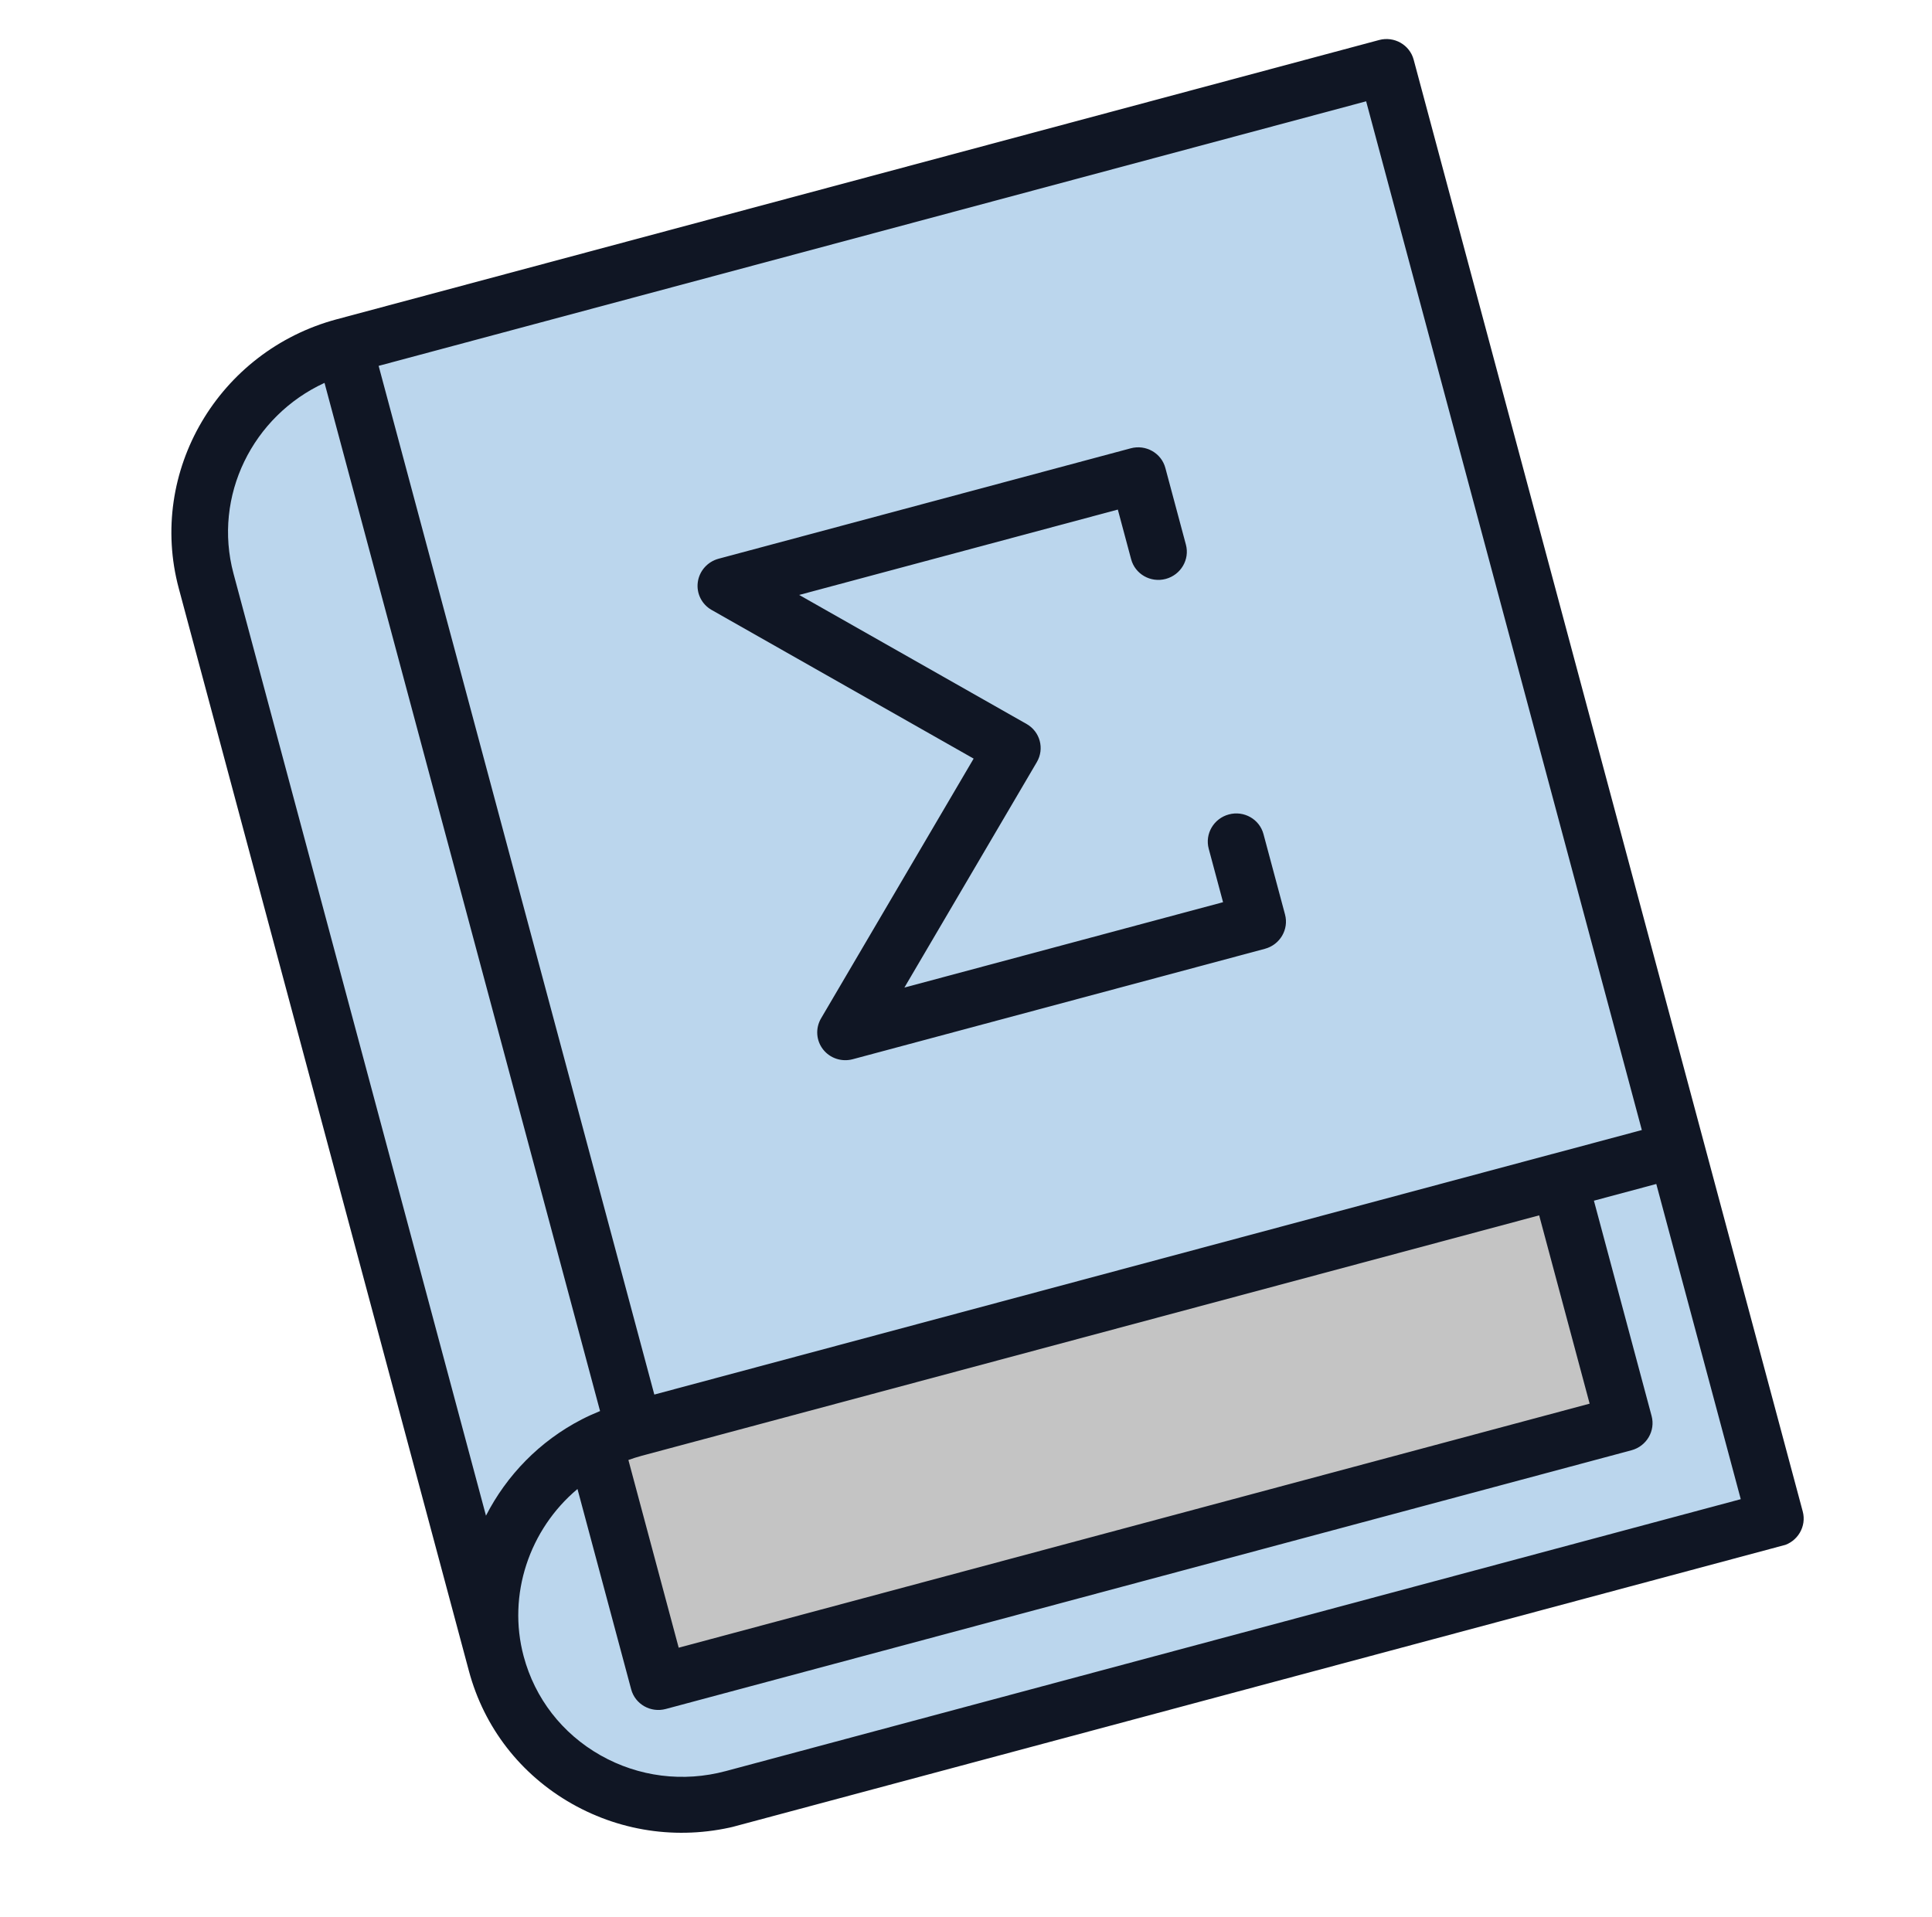 <?xml version="1.0" encoding="UTF-8"?> <svg xmlns="http://www.w3.org/2000/svg" width="270" height="268" viewBox="0 0 270 268" fill="none"> <g clip-path="url(#clip0_262_3192)"> <path d="M217.914 165.083L226.986 198.942L92.031 235.103L83.121 201.852C84.841 200.965 86.677 200.247 88.626 199.725L217.914 165.083Z" fill="#C4C4C4"></path> <path d="M234.284 160.697L248.109 212.293L102.452 251.322C95.224 253.259 87.9 252.124 81.911 248.729C75.922 245.33 71.266 239.666 69.356 232.54C66.053 220.211 72.068 207.546 83.122 201.852L92.032 235.104L226.987 198.943L217.915 165.083L234.284 160.697Z" fill="#BBD6ED"></path> <path d="M193.736 9.365L234.285 160.695L217.916 165.081L217.915 165.077L88.627 199.719L48.079 48.394L193.736 9.365Z" fill="#BBD6ED"></path> <path d="M217.914 165.083L221.819 179.658L215.188 181.435L215.186 181.43L86.863 215.814L83.121 201.852C84.841 200.966 86.677 200.248 88.626 199.726L217.914 165.083L217.914 165.083Z" fill="#C4C4C4"></path> <path d="M88.621 199.721L217.909 165.079L217.911 165.084L88.622 199.726C86.674 200.249 84.838 200.967 83.118 201.853C72.064 207.546 66.048 220.212 69.352 232.54L28.803 81.21C24.985 66.962 33.612 52.271 48.074 48.396L88.621 199.721Z" fill="#BBD6ED"></path> <path d="M192.726 5.595L47.069 44.624C30.522 49.058 20.615 65.929 24.983 82.232L65.532 233.563C67.649 241.463 72.759 248.053 79.923 252.119C87.091 256.181 95.451 257.236 103.463 255.089L249.121 216.061C251.233 215.494 252.494 213.348 251.936 211.266L197.562 8.34C197.004 6.258 194.839 5.029 192.726 5.595ZM87.819 204.069C88.418 203.855 89.023 203.658 89.638 203.493L215.101 169.875L222.154 196.196L94.849 230.307L87.819 204.069ZM32.635 80.182C29.724 69.321 35.322 58.128 45.352 53.517L83.859 197.229C82.994 197.582 82.142 197.963 81.314 198.39C75.395 201.438 70.794 206.227 67.916 211.854L32.635 80.182ZM243.275 209.547L101.443 247.55C95.473 249.15 89.243 248.364 83.903 245.338C78.568 242.31 74.76 237.399 73.183 231.513C70.875 222.899 73.99 213.752 80.704 208.124L88.208 236.127C88.765 238.209 90.931 239.438 93.043 238.872L227.999 202.711C230.111 202.144 231.372 199.998 230.814 197.916L222.752 167.826L231.469 165.49L243.274 209.547L243.275 209.547ZM229.449 157.951L217.01 161.284C216.975 161.292 216.94 161.297 216.905 161.307L91.442 194.924L52.915 51.138L190.921 14.159L229.449 157.951Z" fill="#101624"></path> <path d="M176.769 132.619L119.175 148.051C117.627 148.466 115.987 147.921 115.017 146.671C114.047 145.421 113.94 143.712 114.745 142.341L136.067 106.035L99.449 85.254C98.066 84.469 97.304 82.935 97.519 81.368C97.733 79.801 98.882 78.509 100.43 78.094L158.024 62.662C160.137 62.096 162.302 63.325 162.86 65.406L165.731 76.124C166.289 78.205 165.028 80.352 162.916 80.918C160.803 81.484 158.638 80.255 158.08 78.174L156.218 71.226L111.686 83.158L143.468 101.195C145.357 102.267 145.996 104.654 144.897 106.525L126.391 138.037L170.923 126.104L168.92 118.631C168.363 116.549 169.623 114.402 171.736 113.836C173.849 113.27 176.014 114.499 176.572 116.58L179.584 127.824C180.142 129.906 178.881 132.052 176.769 132.619Z" fill="#101624"></path> </g> <defs> <clipPath id="clip0_262_3192"> <rect width="55.266" height="54.453" fill="white" transform="translate(0 57.237) scale(4.001) rotate(-15)"></rect> </clipPath> </defs> </svg> 